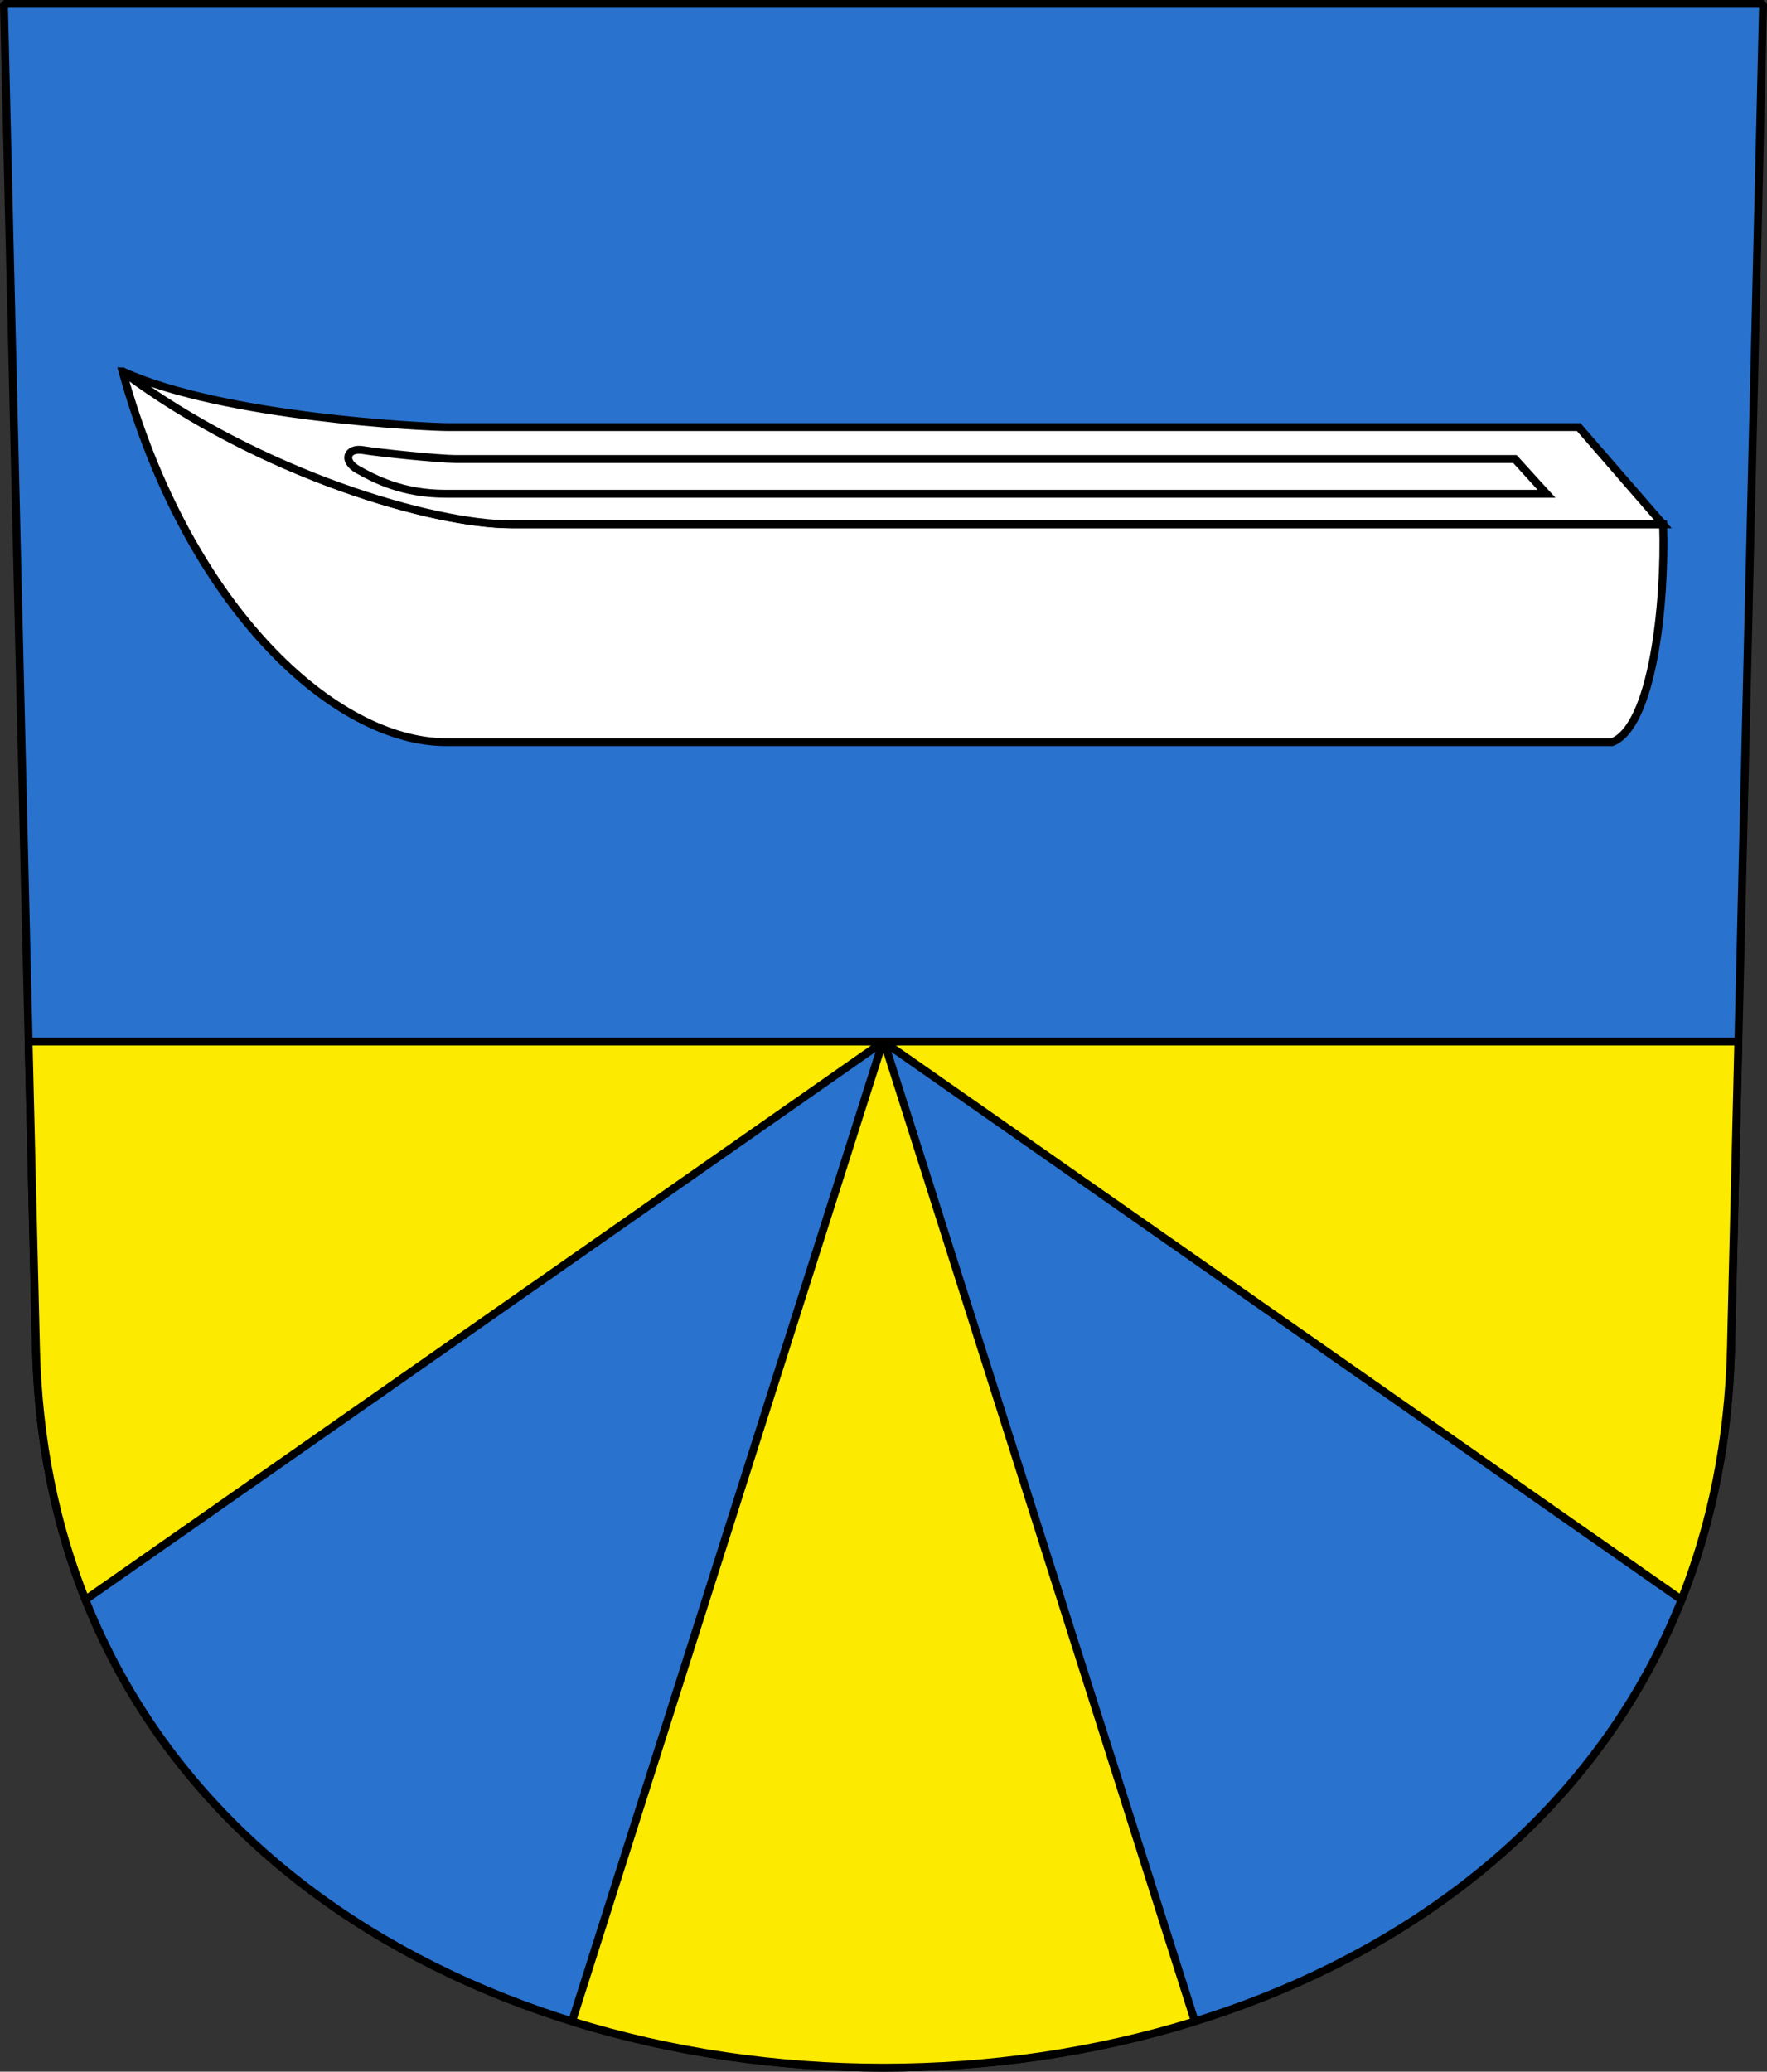 <?xml version="1.0" encoding="UTF-8"?>
<!-- Created with Inkscape (http://www.inkscape.org/) -->
<svg id="a" width="224.33" height="262.96" version="1.0" xmlns="http://www.w3.org/2000/svg">
 <rect width="100%" height="100%" fill="#333333" stroke="none"/>
 <path d="m0.5 0.5 4.061 170.58c2.9 121.84 212.31 121.84 215.21 0l4.061-170.58z" color="#000000" fill="#2972ce" stroke="#000" stroke-linejoin="bevel"/>
 <path d="m3.628 132.21 0.938 38.875c0.281 11.801 2.501 22.454 6.281 31.969l101.31-70.844z" color="#000000" fill="#fcea00" stroke="#000" stroke-linejoin="bevel"/>
 <path d="m112.16 132.21 101.31 70.844c3.781-9.516 6-20.166 6.281-31.969l0.938-38.875z" fill="#fcea00" stroke="#000" stroke-linejoin="bevel"/>
 <path d="m112.16 131.99-39.531 124.59c25.233 7.833 53.83 7.833 79.062 0z" color="#000000" fill="#fcea00" stroke="#000" stroke-linejoin="bevel"/>
 <path d="m15.554 47.145c8.377 30.326 27.118 47.066 41.086 47.066h148.02c5.15-1.994 6.811-17.692 6.479-27.66h-146.27c-9.686 0-31.617-6.199-49.309-19.406z" fill="#fff" stroke="#000" stroke-width="1px"/>
 <path d="m15.554 47.145c12.782 5.833 38.572 7.068 41.262 7.068h143.61l10.708 12.338h-146.27c-9.686 0-31.617-6.199-49.309-19.406z" fill="#fff" stroke="#000" stroke-width="1px"/>
 <path d="m46.083 57.137c1.946 0.328 9.744 1.129 11.754 1.129h134.49l4.012 4.409h-139.76c-5.475 0-9.008-1.87-11.121-3.046-2.047-1.138-1.4-2.834 0.632-2.492z" fill="#fff" stroke="#000" stroke-width="1px"/>
</svg>
